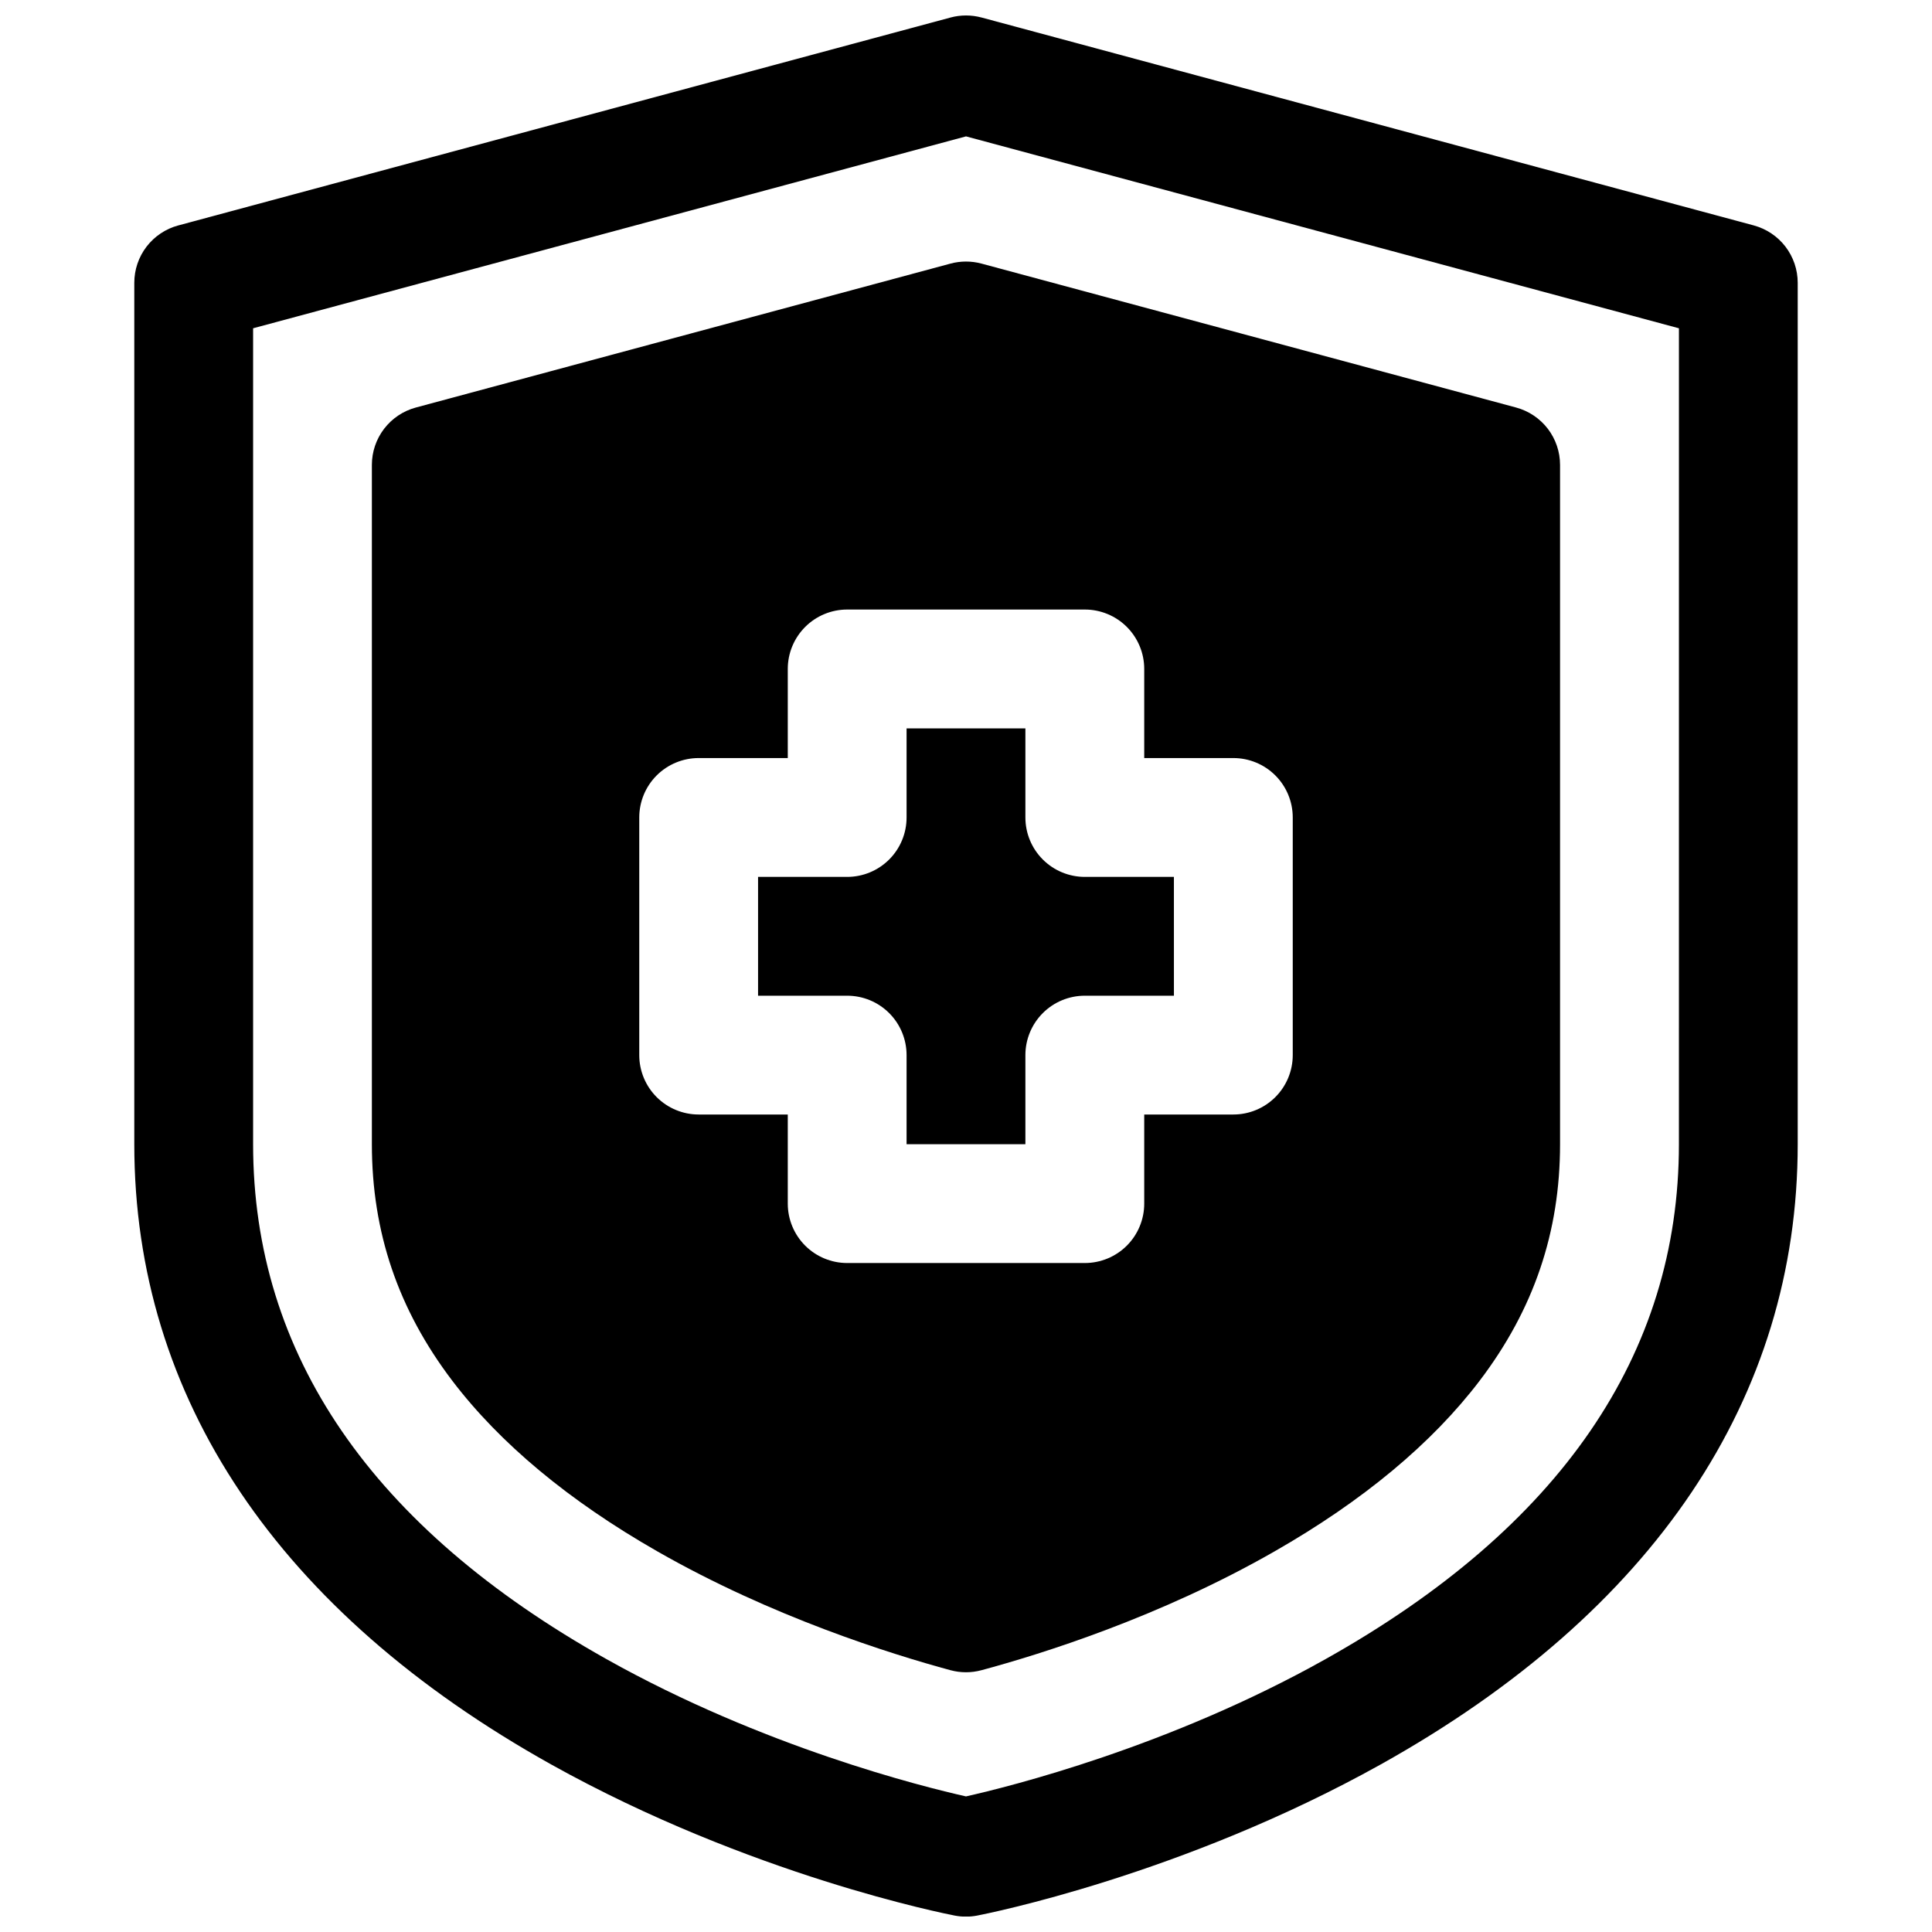 <?xml version="1.0" encoding="UTF-8"?>
<!-- Uploaded to: SVG Repo, www.svgrepo.com, Generator: SVG Repo Mixer Tools -->
<svg width="800px" height="800px" version="1.1" viewBox="144 144 512 512" xmlns="http://www.w3.org/2000/svg">
 <defs>
  <clipPath id="a">
   <path d="m179 148.09h442v503.81h-442z"/>
  </clipPath>
 </defs>
 <g clip-path="url(#a)">
  <path d="m608.77 203.74-204.67-55.105v0.004c-2.684-0.719-5.508-0.719-8.188 0l-204.67 55.105v-0.004c-3.344 0.902-6.301 2.879-8.406 5.625-2.106 2.75-3.246 6.117-3.246 9.578v228.29c0 67.207 38.18 123.98 110.41 164.33 52.773 29.43 104.84 39.664 107.03 40.09 1.949 0.375 3.953 0.375 5.902 0 2.195-0.422 54.258-10.656 107.03-40.09 72.273-40.344 110.45-97.121 110.45-164.33v-228.29c0-3.461-1.141-6.828-3.246-9.578-2.106-2.746-5.059-4.723-8.402-5.625zm-19.84 243.49c0 55.684-31.488 101.59-93.609 136.43-41.574 23.332-83.914 33.84-95.32 36.406-11.414-2.559-53.746-13.078-95.32-36.406-62.117-34.844-93.605-80.75-93.605-136.43v-216.23l188.93-50.859 188.93 50.859z"/>
 </g>
 <path d="m415.74 360.64v-23.613h-31.488v23.617-0.004c0 4.176-1.656 8.184-4.609 11.133-2.953 2.953-6.957 4.613-11.133 4.613h-23.617v31.488h23.617c4.176 0 8.18 1.656 11.133 4.609s4.609 6.957 4.609 11.133v23.617h31.488v-23.617c0-4.176 1.66-8.18 4.613-11.133 2.949-2.953 6.957-4.609 11.133-4.609h23.617l-0.004-31.488h-23.613c-4.176 0-8.184-1.66-11.133-4.613-2.953-2.949-4.613-6.957-4.613-11.133z"/>
 <path d="m545.79 252-141.7-38.148c-2.684-0.719-5.508-0.719-8.188 0l-141.7 38.148h-0.004c-3.344 0.902-6.297 2.879-8.402 5.625-2.106 2.75-3.246 6.117-3.246 9.578v180.02c0 23.301 6.965 43.797 21.285 62.652 12.645 16.641 30.938 31.871 54.387 45.266 30.297 17.32 61.668 27.141 77.676 31.488v-0.004c2.68 0.723 5.504 0.723 8.188 0 16.008-4.309 47.379-14.129 77.676-31.488 23.449-13.402 41.742-28.633 54.387-45.266 14.316-18.852 21.281-39.348 21.281-62.648v-180.02c0-3.461-1.141-6.828-3.246-9.578-2.106-2.746-5.059-4.723-8.402-5.625zm-59.199 171.61c0 4.176-1.656 8.18-4.609 11.133s-6.957 4.613-11.133 4.613h-23.617v23.617c0 4.172-1.66 8.18-4.609 11.133-2.953 2.949-6.957 4.609-11.133 4.609h-62.977c-4.176 0-8.18-1.66-11.133-4.609-2.953-2.953-4.613-6.961-4.613-11.133v-23.617h-23.617c-4.172 0-8.18-1.66-11.133-4.613-2.949-2.953-4.609-6.957-4.609-11.133v-62.977c0-4.176 1.66-8.18 4.609-11.133 2.953-2.949 6.961-4.609 11.133-4.609h23.617v-23.617c0-4.176 1.66-8.18 4.613-11.133s6.957-4.609 11.133-4.609h62.977c4.176 0 8.18 1.656 11.133 4.609 2.949 2.953 4.609 6.957 4.609 11.133v23.617h23.617c4.176 0 8.18 1.66 11.133 4.609 2.953 2.953 4.609 6.957 4.609 11.133z"/>
</svg>